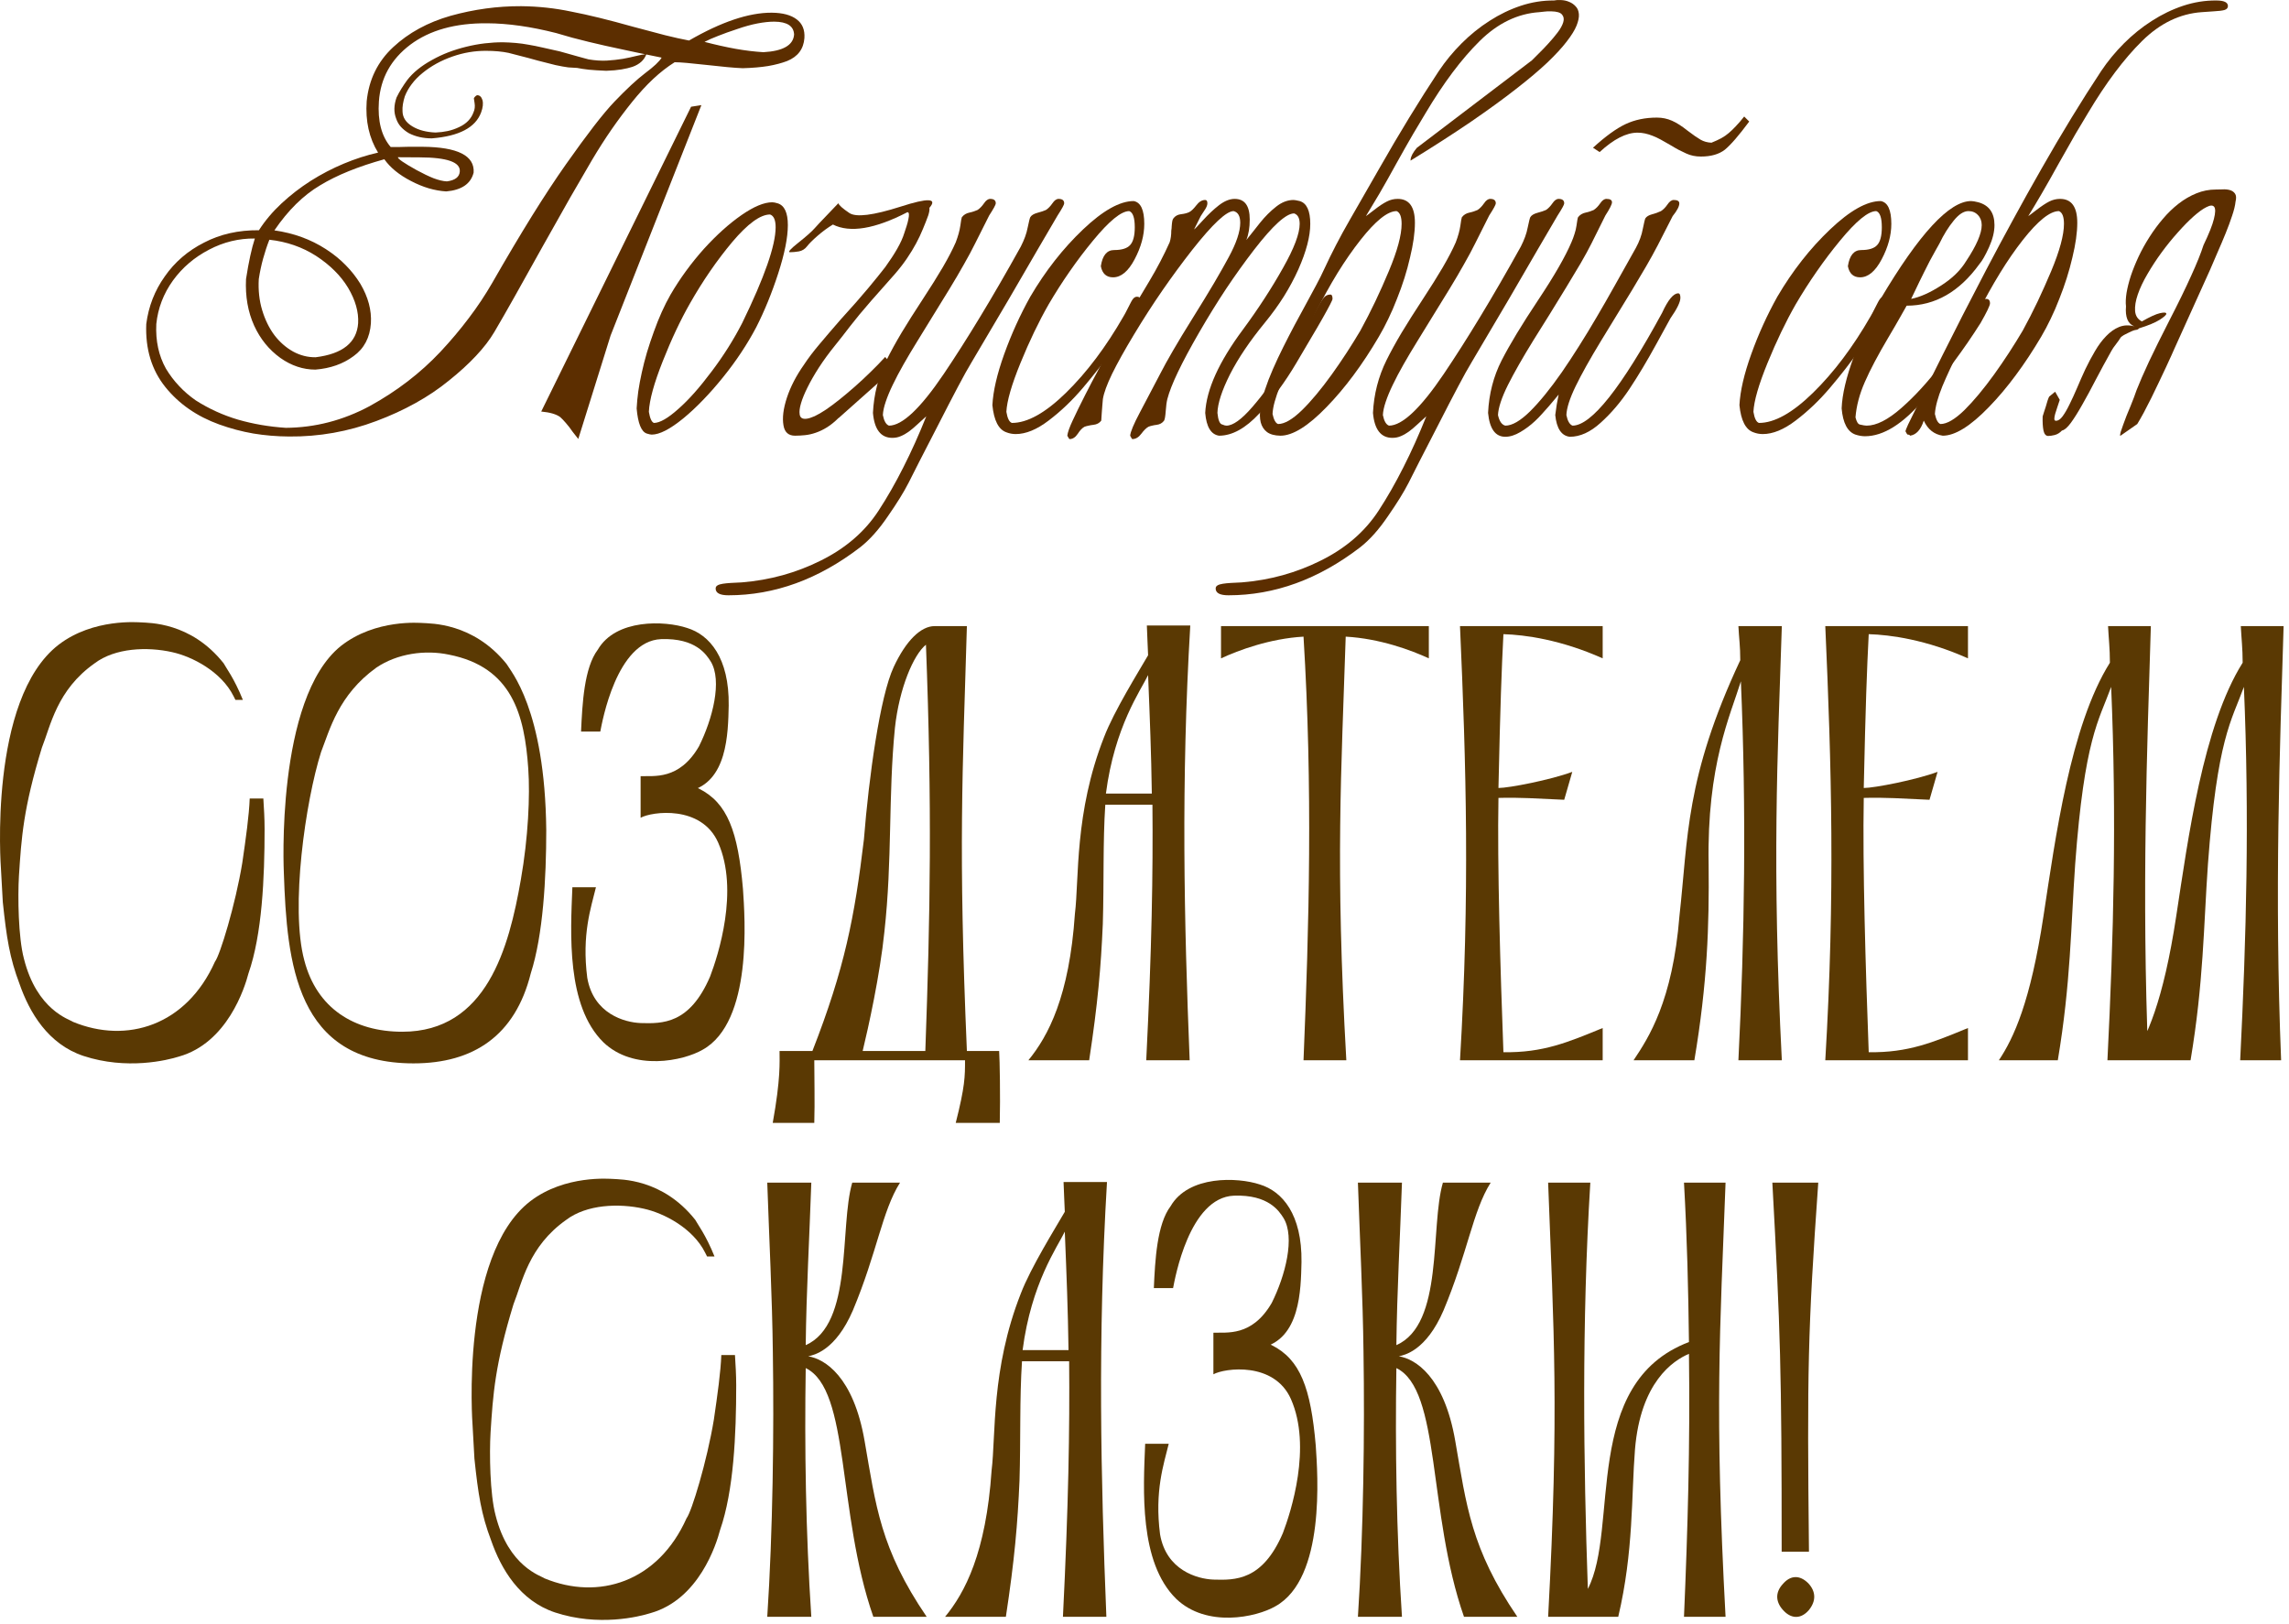<?xml version="1.0" encoding="UTF-8"?> <svg xmlns="http://www.w3.org/2000/svg" width="403" height="286" viewBox="0 0 403 286" fill="none"><path d="M43.962 140.613H46.365C46.474 142.36 46.584 144.108 46.584 145.964C46.584 154.592 46.147 164.531 43.744 171.412C43.089 173.924 40.031 183.644 31.512 186.047C29.436 186.702 22.337 188.45 14.692 185.938C8.467 183.863 5.19 178.293 3.443 173.269C1.695 168.681 1.149 165.077 0.494 158.852L0.166 152.954C0.166 152.954 -2.127 123.138 10.323 113.527C16.44 108.83 24.413 109.595 24.849 109.595C26.16 109.704 33.587 109.486 39.375 116.803C39.703 117.459 41.232 119.424 42.761 123.247H41.45C41.341 123.029 41.232 122.81 41.123 122.592C38.938 118.223 33.805 115.602 30.31 114.837C25.942 113.854 20.262 114.073 16.658 116.803C9.996 121.5 8.904 127.834 7.375 131.657C4.098 142.36 3.77 147.493 3.334 154.265C3.115 157.978 3.224 165.077 4.207 168.791C6.501 177.965 12.289 179.494 12.835 179.931C22.337 183.863 32.822 180.586 37.846 169.337C38.72 168.245 41.45 159.289 42.652 151.971C43.307 147.493 43.853 143.561 43.962 140.613Z" fill="#5A3903"></path><path d="M56.528 132.421C53.798 141.049 51.067 159.835 53.579 169.118C55.764 177.528 62.317 181.678 70.836 181.678C85.689 181.678 89.621 166.825 91.696 154.92C93.007 147.493 93.334 140.067 93.007 135.37C92.352 125.868 90.167 117.459 79.027 115.274C74.877 114.4 69.962 115.056 66.249 117.568C59.586 122.373 58.057 128.489 56.528 132.421ZM72.802 187.248C52.05 187.248 50.521 169.555 49.975 153.719C49.975 153.719 48.446 123.029 60.023 113.745C66.139 108.94 74.003 109.704 74.44 109.704C75.751 109.813 83.286 109.595 89.184 116.912C89.84 118.114 95.956 124.776 96.174 146.183C96.174 154.592 95.628 164.64 93.444 171.412C90.713 182.334 83.396 187.248 72.802 187.248Z" fill="#5A3903"></path><path d="M100.772 156.231H104.923C104.049 159.835 102.411 164.531 103.393 172.176C104.486 178.511 109.947 180.04 112.786 180.149C116.609 180.258 121.414 180.368 125.018 171.958C126.438 168.245 130.152 156.777 126.438 148.367C123.489 141.705 114.752 142.906 112.786 143.998V137.445C117.155 137.008 119.558 137.118 123.053 138.865C128.077 141.377 129.933 146.401 130.807 156.558C131.135 161.473 132.554 179.931 123.708 184.846C120.322 186.811 111.585 188.668 106.233 183.535C99.68 177.091 100.445 164.313 100.772 156.231ZM105.687 128.817H102.301C102.52 123.902 102.847 117.568 105.25 114.4C108.417 108.94 117.046 109.267 120.977 110.578C124.909 111.779 128.404 115.82 128.295 124.23C128.186 129.145 128.077 137.773 121.305 139.302C118.247 140.285 115.517 140.503 112.786 140.503V136.681C115.08 136.572 119.558 137.445 123.053 131.438C125.455 126.633 127.203 119.861 125.128 116.476C124.363 115.274 122.506 112.325 116.39 112.544C108.527 112.871 106.015 127.179 105.687 128.817Z" fill="#5A3903"></path><path d="M151.882 185.064H162.913C163.786 160.927 164.114 142.142 163.022 113.527C160.837 115.274 158.325 121.172 157.561 128.162C156.36 140.285 157.124 151.316 155.704 164.094C154.94 171.63 152.865 181.023 151.882 185.064ZM169.902 186.702H143.363C143.363 189.323 143.472 194.129 143.363 197.733H136.045C137.465 189.87 137.247 187.03 137.247 185.064H143.035C148.714 170.538 150.462 161.473 152.1 147.821C152.974 136.79 154.94 122.592 157.342 117.459C159.527 112.762 162.148 110.25 164.551 110.25H170.23C169.466 136.244 168.701 149.35 170.23 185.064H175.909C176.019 186.702 176.128 193.146 176.019 197.733H168.264C169.902 191.289 169.902 189.542 169.902 186.702Z" fill="#5A3903"></path><path d="M194.707 139.739H202.789C202.68 132.421 202.461 126.96 202.133 118.878C200.823 121.609 196.236 127.943 194.707 139.739ZM202.898 141.705H194.597C194.161 148.258 194.379 155.466 194.161 162.674C193.833 170.32 193.287 176.654 191.758 186.702H181.055C184.549 182.443 188.263 175.453 189.246 160.927C190.01 154.811 189.137 143.125 194.379 129.8C196.127 125.213 200.495 118.223 202.133 115.383C202.024 113.527 202.024 112.216 201.915 110.141H209.56C207.922 137.664 208.468 162.238 209.451 186.702H201.806C202.789 166.934 203.007 153.719 202.898 141.705Z" fill="#5A3903"></path><path d="M214.972 110.25H251.559V115.93C248.501 114.51 242.931 112.435 236.924 112.107C236.16 136.025 235.068 151.971 237.033 186.702H229.497C230.48 162.784 231.136 138.865 229.497 112.107C223.6 112.435 218.03 114.51 214.972 115.93V110.25Z" fill="#5A3903"></path><path d="M257.046 110.25H282.166V115.93C274.848 112.653 268.514 111.779 264.691 111.67C264.363 118.114 264.145 123.902 263.817 138.756C265.674 138.756 272.991 137.336 276.814 135.916L275.394 140.831C270.479 140.613 267.64 140.394 263.817 140.503C263.599 152.408 264.145 170.647 264.691 185.282C271.681 185.392 276.05 183.535 282.166 181.023V186.702H257.046C258.793 157.432 258.138 134.824 257.046 110.25Z" fill="#5A3903"></path><path d="M298.308 186.702H287.605C290.226 182.77 294.486 176.327 295.687 161.255C297.216 147.602 296.67 137.008 306.391 116.257C306.391 113.745 306.172 112.435 306.063 110.25H313.708C312.944 133.404 311.961 152.408 313.708 186.702H306.063C307.155 164.859 307.483 143.015 306.5 119.971C304.643 125.978 300.493 134.715 300.82 152.19C300.93 163.111 300.602 173.05 298.308 186.702Z" fill="#5A3903"></path><path d="M321.36 110.25H346.48V115.93C339.163 112.653 332.828 111.779 329.005 111.67C328.678 118.114 328.459 123.902 328.132 138.756C329.988 138.756 337.306 137.336 341.128 135.916L339.709 140.831C334.794 140.613 331.954 140.394 328.132 140.503C327.913 152.408 328.459 170.647 329.005 185.282C335.995 185.392 340.364 183.535 346.48 181.023V186.702H321.36C323.108 157.432 322.452 134.824 321.36 110.25Z" fill="#5A3903"></path><path d="M378.241 186.702H371.033C372.125 164.859 372.671 143.998 371.688 120.954C369.504 126.96 366.992 130.019 365.353 152.19C364.589 163.111 364.589 173.05 362.295 186.702H351.92C354.541 182.77 357.49 176.436 359.783 161.255C361.858 147.712 364.48 127.834 371.469 116.694C371.469 114.182 371.251 112.435 371.142 110.25H378.678C378.022 131.657 377.04 157.104 378.241 186.702ZM401.613 186.702H394.405C395.497 164.859 396.043 143.998 395.06 120.954C392.876 126.96 390.364 130.019 388.726 152.19C387.961 163.111 387.961 173.05 385.668 186.702H375.292C377.913 182.77 380.862 176.436 383.156 161.255C385.231 147.712 387.852 127.834 394.842 116.694C394.842 114.182 394.623 112.435 394.514 110.25H402.05C401.395 131.657 400.412 157.104 401.613 186.702Z" fill="#5A3903"></path><path d="M126.995 238.613H129.398C129.507 240.36 129.616 242.108 129.616 243.964C129.616 252.592 129.179 262.531 126.777 269.412C126.121 271.924 123.063 281.644 114.544 284.047C112.469 284.702 105.37 286.45 97.725 283.938C91.499 281.863 88.223 276.293 86.475 271.269C84.728 266.681 84.182 263.077 83.527 256.852L83.199 250.954C83.199 250.954 80.905 221.138 93.356 211.527C99.472 206.83 107.445 207.595 107.882 207.595C109.193 207.704 116.619 207.486 122.408 214.803C122.736 215.459 124.265 217.424 125.794 221.247H124.483C124.374 221.029 124.265 220.81 124.155 220.592C121.971 216.223 116.838 213.602 113.343 212.837C108.974 211.854 103.295 212.073 99.691 214.803C93.028 219.5 91.936 225.834 90.407 229.657C87.131 240.36 86.803 245.493 86.366 252.265C86.148 255.978 86.257 263.077 87.24 266.791C89.534 275.965 95.322 277.494 95.868 277.931C105.37 281.863 115.855 278.586 120.879 267.337C121.753 266.245 124.483 257.289 125.684 249.971C126.34 245.493 126.886 241.561 126.995 238.613Z" fill="#5A3903"></path><path d="M136.066 238.067C135.957 228.565 135.411 217.861 135.083 208.25H142.838C142.51 217.861 141.964 227.363 141.855 236.865C150.264 233.152 147.752 216.114 150.046 208.25H158.456C155.288 213.274 154.415 220.592 150.155 230.749C147.097 237.848 143.274 238.613 142.291 238.831C145.131 239.268 150.264 242.326 152.23 253.794C154.196 265.043 154.961 272.688 163.152 284.702H153.759C147.315 266.245 149.718 244.729 141.855 240.906C141.636 254.886 141.855 269.739 142.838 284.702H135.083C136.066 269.739 136.284 252.046 136.066 238.067Z" fill="#5A3903"></path><path d="M180.041 237.739H188.123C188.014 230.421 187.796 224.96 187.468 216.878C186.157 219.609 181.57 225.943 180.041 237.739ZM188.233 239.705H179.932C179.495 246.258 179.714 253.466 179.495 260.674C179.168 268.32 178.621 274.654 177.092 284.702H166.389C169.884 280.443 173.598 273.453 174.58 258.927C175.345 252.811 174.471 241.125 179.714 227.8C181.461 223.213 185.83 216.223 187.468 213.383C187.359 211.527 187.359 210.216 187.25 208.141H194.895C193.257 235.664 193.803 260.238 194.786 284.702H187.14C188.123 264.934 188.342 251.719 188.233 239.705Z" fill="#5A3903"></path><path d="M201.617 254.231H205.767C204.893 257.835 203.255 262.531 204.238 270.176C205.33 276.511 210.791 278.04 213.631 278.149C217.453 278.258 222.259 278.368 225.863 269.958C227.283 266.245 230.996 254.777 227.283 246.367C224.334 239.705 215.597 240.906 213.631 241.998V235.445C217.999 235.008 220.402 235.118 223.897 236.865C228.921 239.377 230.778 244.401 231.652 254.558C231.979 259.473 233.399 277.931 224.552 282.846C221.167 284.811 212.429 286.668 207.078 281.535C200.525 275.091 201.289 262.313 201.617 254.231ZM206.532 226.817H203.146C203.364 221.902 203.692 215.568 206.095 212.4C209.262 206.94 217.89 207.267 221.822 208.578C225.754 209.779 229.249 213.82 229.14 222.23C229.03 227.145 228.921 235.773 222.15 237.302C219.092 238.285 216.361 238.503 213.631 238.503V234.681C215.924 234.572 220.402 235.445 223.897 229.438C226.3 224.633 228.047 217.861 225.972 214.476C225.208 213.274 223.351 210.325 217.235 210.544C209.371 210.871 206.859 225.179 206.532 226.817Z" fill="#5A3903"></path><path d="M240.057 238.067C239.948 228.565 239.402 217.861 239.074 208.25H246.828C246.501 217.861 245.955 227.363 245.845 236.865C254.255 233.152 251.743 216.114 254.037 208.25H262.447C259.279 213.274 258.405 220.592 254.146 230.749C251.088 237.848 247.265 238.613 246.282 238.831C249.122 239.268 254.255 242.326 256.221 253.794C258.187 265.043 258.952 272.688 267.143 284.702H257.75C251.306 266.245 253.709 244.729 245.845 240.906C245.627 254.886 245.845 269.739 246.828 284.702H239.074C240.057 269.739 240.275 252.046 240.057 238.067Z" fill="#5A3903"></path><path d="M297.357 236.319C297.248 227.145 297.029 217.971 296.483 208.25H303.801C302.818 234.353 301.835 248.224 303.801 284.702H296.483C297.138 269.303 297.575 254.558 297.357 238.394C294.517 239.596 288.838 243.418 287.855 255.214C287.2 263.405 287.636 273.125 284.906 284.702H272.564C274.53 248.224 273.547 234.353 272.564 208.25H279.991C278.462 233.043 278.79 257.726 279.554 279.787C285.124 269.084 278.353 243.527 297.357 236.319Z" fill="#5A3903"></path><path d="M314.116 283.719C315.535 285.139 317.174 285.03 318.484 283.501C319.795 281.863 319.686 280.224 318.375 278.805C316.846 277.275 315.208 277.385 313.897 278.914C312.477 280.443 312.586 282.19 314.116 283.719ZM312.04 208.25H320.122C318.266 234.572 318.157 241.234 318.484 273.234H313.679C313.679 241.234 313.46 234.353 312.04 208.25Z" fill="#5A3903"></path><path d="M87.045 58.44C86.216 59.842 85.133 61.252 83.795 62.67C82.472 64.088 80.895 65.529 79.063 66.995C77.247 68.476 75.272 69.807 73.137 70.986C71.018 72.164 68.724 73.216 66.255 74.14C61.3 76.004 56.179 76.912 50.89 76.864C48.723 76.848 46.628 76.673 44.605 76.338C42.582 75.988 40.574 75.454 38.583 74.737C34.664 73.319 31.51 71.129 29.12 68.166C26.699 65.155 25.576 61.451 25.751 57.054C26.149 53.963 27.232 51.176 29.001 48.69C30.753 46.157 33.063 44.166 35.931 42.716C38.766 41.235 41.984 40.51 45.585 40.542C46.668 38.853 47.998 37.276 49.575 35.81C51.152 34.345 52.865 33.022 54.713 31.843C56.577 30.665 58.52 29.653 60.544 28.809C62.567 27.964 64.574 27.319 66.566 26.873C64.988 24.324 64.319 21.313 64.558 17.84C64.941 14.017 66.494 10.839 69.218 8.306C71.942 5.773 75.311 3.933 79.326 2.786C83.436 1.639 87.578 1.073 91.752 1.089C93.297 1.105 94.795 1.193 96.245 1.352C97.71 1.511 99.16 1.742 100.594 2.045C103.573 2.618 107.181 3.503 111.419 4.697C113.617 5.287 115.513 5.789 117.106 6.203C118.715 6.601 120.117 6.912 121.312 7.135C126.983 3.853 131.834 2.22 135.865 2.236C137.792 2.252 139.258 2.642 140.262 3.407C141.265 4.156 141.719 5.255 141.624 6.705C141.48 8.632 140.469 9.978 138.589 10.743C137.633 11.11 136.518 11.404 135.243 11.627C133.969 11.834 132.471 11.962 130.751 12.01C129.986 11.978 129.086 11.914 128.051 11.818C127.015 11.723 125.796 11.595 124.394 11.436C122.993 11.277 121.83 11.157 120.906 11.078C119.998 10.998 119.289 10.958 118.779 10.958C117.488 11.771 116.23 12.75 115.003 13.897C113.777 15.044 112.542 16.391 111.299 17.936C110.057 19.481 108.854 21.09 107.691 22.763C106.544 24.42 105.397 26.212 104.25 28.14C103.119 30.067 101.828 32.289 100.379 34.807C98.945 37.324 97.32 40.207 95.504 43.457C93.688 46.723 92.087 49.59 90.701 52.06C89.315 54.529 88.096 56.656 87.045 58.44ZM139.808 6.083C139.744 4.586 138.581 3.829 136.319 3.813C135.442 3.813 134.463 3.917 133.379 4.124C132.296 4.331 131.109 4.657 129.819 5.104C128.513 5.534 127.381 5.94 126.426 6.322C125.47 6.689 124.673 7.039 124.036 7.374C125.996 7.883 127.812 8.29 129.484 8.592C131.173 8.895 132.814 9.094 134.407 9.19C137.864 8.999 139.664 7.963 139.808 6.083ZM97.917 5.82C93.473 4.689 89.426 4.116 85.778 4.1C80.17 4.052 75.654 5.311 72.229 7.876C68.836 10.44 66.996 13.77 66.709 17.864C66.47 21.305 67.163 23.982 68.788 25.893H69.481C69.656 25.893 69.871 25.893 70.126 25.893C70.381 25.893 70.668 25.885 70.986 25.869C71.305 25.854 71.616 25.846 71.918 25.846C72.221 25.846 72.508 25.846 72.778 25.846H74.38C80.577 25.893 83.58 27.407 83.388 30.386C82.895 32.361 81.286 33.468 78.561 33.707C77.542 33.644 76.514 33.461 75.479 33.158C74.459 32.855 73.416 32.425 72.348 31.867C70.277 30.8 68.716 29.526 67.665 28.044C63.061 29.318 59.293 30.848 56.362 32.632C53.399 34.384 50.714 37.029 48.309 40.566C51.686 41.044 54.705 42.143 57.365 43.863C58.72 44.739 59.891 45.687 60.878 46.707C61.866 47.711 62.718 48.794 63.435 49.957C64.821 52.299 65.442 54.625 65.299 56.935C65.124 59.452 64.104 61.379 62.24 62.717C60.392 64.088 58.154 64.876 55.525 65.083C53.359 65.083 51.304 64.398 49.36 63.028C47.353 61.578 45.816 59.683 44.748 57.341C43.649 54.919 43.171 52.187 43.314 49.144C43.553 47.599 43.8 46.245 44.055 45.082C44.31 43.903 44.581 42.876 44.868 41.999C42.048 41.968 39.364 42.621 36.815 43.959C34.234 45.297 32.115 47.105 30.458 49.383C28.785 51.709 27.806 54.266 27.519 57.054C27.376 60.017 27.941 62.638 29.216 64.916C29.885 66.031 30.657 67.051 31.534 67.975C32.394 68.899 33.374 69.743 34.473 70.508C36.799 71.989 39.284 73.12 41.928 73.901C44.589 74.666 47.385 75.144 50.316 75.335C55.462 75.303 60.384 74.028 65.084 71.511C69.863 68.883 74.013 65.697 77.534 61.953C79.366 59.993 81.031 58.018 82.528 56.026C84.042 54.035 85.42 51.964 86.662 49.813C89.179 45.417 91.505 41.498 93.64 38.056C95.791 34.599 97.798 31.549 99.662 28.904C101.526 26.26 103.159 24.029 104.561 22.213C105.978 20.381 107.189 18.939 108.193 17.888C110.296 15.69 112.088 14.025 113.569 12.894C115.147 11.715 116.118 10.799 116.485 10.146C114.94 9.827 113.577 9.548 112.399 9.309C111.22 9.054 110.176 8.831 109.268 8.64C108.36 8.449 107.444 8.25 106.52 8.043C105.612 7.82 104.656 7.597 103.653 7.374C102.649 7.135 101.677 6.888 100.737 6.633C99.813 6.362 98.873 6.091 97.917 5.82ZM47.425 42.215C47.01 43.266 46.644 44.373 46.325 45.536C46.007 46.683 45.752 47.886 45.561 49.144C45.449 51.104 45.648 52.928 46.158 54.617C46.668 56.305 47.385 57.771 48.309 59.014C49.249 60.24 50.348 61.204 51.606 61.905C52.865 62.59 54.187 62.925 55.573 62.909C60.321 62.319 62.814 60.32 63.053 56.911C63.164 54.935 62.575 52.856 61.284 50.674C60.615 49.575 59.819 48.571 58.895 47.663C57.971 46.739 56.888 45.871 55.645 45.058C53.208 43.497 50.467 42.549 47.425 42.215ZM80.951 30.195C81.079 28.554 78.721 27.725 73.878 27.709L70.054 27.686C70.022 27.956 71.122 28.713 73.352 29.956C74.467 30.561 75.463 31.039 76.339 31.389C77.231 31.724 78.012 31.907 78.681 31.939C80.131 31.748 80.887 31.166 80.951 30.195ZM107.5 59.085L123.486 18.509L121.67 18.796L95.289 72.467C96.834 72.611 97.949 72.937 98.634 73.447C98.937 73.718 99.272 74.068 99.638 74.498C100.02 74.928 100.419 75.446 100.833 76.052L101.812 77.294L107.5 59.085ZM101.621 11.962L100.044 11.866C99.439 11.787 98.69 11.651 97.798 11.46C96.922 11.253 95.886 10.99 94.691 10.671C93.449 10.321 92.405 10.042 91.561 9.835C90.733 9.612 90.055 9.437 89.53 9.309C88.383 9.07 87.076 8.951 85.611 8.951C83.603 8.935 81.62 9.269 79.661 9.954C77.653 10.655 75.901 11.619 74.403 12.846C73.639 13.467 73.002 14.12 72.492 14.805C71.982 15.475 71.576 16.191 71.273 16.956C70.954 17.96 70.819 18.836 70.867 19.585C70.883 20.684 71.464 21.576 72.611 22.261C73.169 22.596 73.79 22.851 74.475 23.026C75.16 23.201 75.893 23.305 76.674 23.336C77.438 23.305 78.155 23.217 78.824 23.073C79.493 22.93 80.162 22.699 80.832 22.381C82.106 21.791 82.95 20.923 83.365 19.776C83.588 19.282 83.651 18.74 83.556 18.151C83.508 17.88 83.476 17.673 83.46 17.53C83.444 17.37 83.436 17.283 83.436 17.267C83.643 16.98 83.835 16.813 84.01 16.765C84.456 16.765 84.766 17.052 84.942 17.625C85.101 18.215 85.021 18.939 84.703 19.8C83.715 22.46 80.824 23.982 76.028 24.364C74.515 24.364 73.169 24.061 71.99 23.456C71.448 23.137 70.986 22.771 70.604 22.357C70.222 21.942 69.935 21.449 69.744 20.875C69.314 19.776 69.338 18.541 69.815 17.171C70.086 16.614 70.381 16.08 70.7 15.57C71.018 15.06 71.353 14.566 71.703 14.089C72.723 12.766 74.18 11.587 76.076 10.552C76.984 10.042 77.932 9.596 78.92 9.214C79.924 8.831 80.975 8.505 82.074 8.234C83.173 7.963 84.257 7.764 85.324 7.637C86.391 7.509 87.459 7.445 88.526 7.445C89.291 7.461 90.048 7.501 90.796 7.565C91.545 7.629 92.302 7.732 93.067 7.876C93.831 8.003 94.659 8.17 95.552 8.377C96.444 8.569 97.439 8.792 98.539 9.046C99.08 9.19 99.622 9.341 100.164 9.5C100.721 9.644 101.231 9.787 101.693 9.931C102.171 10.058 102.577 10.17 102.912 10.265C103.262 10.361 103.501 10.425 103.629 10.456C104.76 10.648 105.827 10.719 106.831 10.671C107.85 10.608 108.79 10.504 109.65 10.361C110.527 10.201 111.307 10.034 111.992 9.859C112.693 9.684 113.299 9.572 113.808 9.524C113.426 10.576 112.606 11.325 111.347 11.771C110.821 11.946 110.176 12.097 109.412 12.225C108.647 12.352 107.755 12.432 106.735 12.464C105.54 12.416 104.521 12.352 103.676 12.272C102.832 12.177 102.147 12.073 101.621 11.962Z" fill="#5C2E00"></path><path d="M113.856 76.338C112.9 76.004 112.311 74.53 112.088 71.918C112.136 70.978 112.231 69.974 112.375 68.907C112.534 67.839 112.741 66.732 112.996 65.585C113.251 64.422 113.554 63.243 113.904 62.048C114.27 60.838 114.677 59.619 115.123 58.392C115.999 55.939 116.979 53.764 118.062 51.868C119.719 49.033 121.67 46.356 123.917 43.839C125.048 42.597 126.163 41.482 127.262 40.494C128.361 39.506 129.46 38.63 130.56 37.865C132.726 36.368 134.526 35.619 135.96 35.619C136.199 35.619 136.526 35.683 136.94 35.81C138.119 36.193 138.708 37.467 138.708 39.634C138.708 41.816 138.143 44.652 137.012 48.141C135.897 51.582 134.606 54.744 133.14 57.627C132.36 59.109 131.484 60.583 130.512 62.048C129.556 63.498 128.481 64.964 127.286 66.445C126.091 67.927 124.912 69.265 123.749 70.46C122.602 71.655 121.447 72.73 120.284 73.686C117.958 75.582 116.11 76.529 114.74 76.529C114.565 76.529 114.27 76.466 113.856 76.338ZM115.123 74.474C116.158 74.474 117.592 73.654 119.424 72.013C120.364 71.185 121.32 70.221 122.292 69.122C123.263 68.022 124.267 66.78 125.303 65.394C127.374 62.654 129.166 59.81 130.679 56.863C134.598 48.818 136.558 43.202 136.558 40.016C136.558 38.742 136.231 37.993 135.578 37.77C133.873 37.77 131.659 39.379 128.935 42.597C126.226 45.831 123.741 49.439 121.479 53.422C119.79 56.385 118.189 59.786 116.676 63.626C115.147 67.481 114.334 70.444 114.239 72.515C114.43 73.662 114.724 74.315 115.123 74.474Z" fill="#5C2E00"></path><path d="M147.693 73.542C146.992 74.243 146.299 74.809 145.614 75.239C144.945 75.653 144.284 75.972 143.631 76.195C142.994 76.418 142.364 76.561 141.743 76.625C141.138 76.689 140.548 76.721 139.975 76.721C138.828 76.721 138.151 76.123 137.944 74.928C137.705 73.606 137.904 71.973 138.541 70.03C139.178 68.102 140.174 66.174 141.528 64.247C142.293 63.084 143.209 61.873 144.276 60.615C145.344 59.34 146.578 57.898 147.98 56.289C149.971 54.107 151.596 52.259 152.855 50.745C154.113 49.232 155.117 47.989 155.866 47.018C156.694 45.871 157.395 44.795 157.969 43.792C158.542 42.788 158.956 41.872 159.211 41.044C159.355 40.645 159.49 40.231 159.618 39.801C159.761 39.355 159.864 38.957 159.928 38.606C160.008 38.24 160.04 37.945 160.024 37.722C160.008 37.483 159.92 37.364 159.761 37.364C154.026 40.327 149.653 41.051 146.642 39.538C145.718 40.096 144.818 40.757 143.942 41.522C143.065 42.286 142.444 42.907 142.078 43.385C141.711 43.863 141.233 44.158 140.644 44.27C140.054 44.365 139.537 44.413 139.091 44.413C138.661 44.413 139.138 43.863 140.524 42.764C141.91 41.665 142.866 40.821 143.392 40.231C143.934 39.626 144.515 39.004 145.136 38.367C145.758 37.73 146.578 36.87 147.598 35.786C147.709 36.137 148.354 36.71 149.533 37.507C150.712 38.303 153.723 37.929 158.566 36.384C163.409 34.822 165.098 34.894 163.632 36.599C163.68 36.886 163.616 37.316 163.441 37.889C163.154 38.686 162.836 39.498 162.485 40.327C162.151 41.155 161.752 41.999 161.29 42.86C160.828 43.72 160.295 44.596 159.689 45.488C159.084 46.38 158.383 47.288 157.586 48.212L153.357 52.992C152.592 53.868 151.907 54.672 151.302 55.405C150.712 56.122 150.171 56.799 149.677 57.436C149.183 58.074 148.721 58.671 148.291 59.229C147.861 59.786 147.43 60.328 147 60.853C145.917 62.192 144.969 63.49 144.157 64.749C143.36 65.991 142.699 67.146 142.173 68.214C141.648 69.265 141.265 70.197 141.026 71.01C140.787 71.822 140.708 72.467 140.787 72.945C140.819 73.232 140.931 73.447 141.122 73.59C141.329 73.734 141.624 73.781 142.006 73.734C142.388 73.686 142.866 73.534 143.44 73.28C144.013 73.009 144.682 72.618 145.447 72.109C146.148 71.631 146.929 71.049 147.789 70.364C148.665 69.663 149.565 68.907 150.489 68.094C151.413 67.282 152.329 66.429 153.237 65.537C154.161 64.645 155.029 63.753 155.842 62.861L157.658 64.916L155.675 66.469L147.622 73.638L147.693 73.542Z" fill="#5C2E00"></path><path d="M163.083 73.303C162.493 73.829 161.951 74.323 161.458 74.785C160.964 75.247 160.478 75.653 160 76.004C159.538 76.338 159.076 76.601 158.614 76.792C158.152 76.999 157.65 77.103 157.108 77.103C155.085 77.103 153.946 75.637 153.691 72.706C153.851 69.408 154.647 66.31 156.081 63.41C156.798 61.961 157.682 60.352 158.733 58.583C159.801 56.815 161.035 54.864 162.437 52.729C163.839 50.594 165.026 48.698 165.998 47.041C166.97 45.369 167.726 43.911 168.268 42.669C168.682 41.585 168.953 40.605 169.08 39.729C169.144 39.315 169.192 38.989 169.224 38.749C169.272 38.495 169.311 38.327 169.343 38.248C169.678 37.818 170.124 37.547 170.682 37.435C170.984 37.371 171.247 37.3 171.47 37.22C171.709 37.141 171.916 37.061 172.091 36.981C172.506 36.71 172.888 36.32 173.238 35.81C173.589 35.285 173.955 35.022 174.338 35.022C174.991 35.022 175.317 35.285 175.317 35.81C175.317 36.033 174.927 36.75 174.146 37.961L171.685 42.86C171.144 43.959 170.49 45.178 169.726 46.516C168.977 47.854 168.117 49.32 167.145 50.913C166.173 52.506 165.217 54.059 164.277 55.572C163.353 57.07 162.437 58.559 161.529 60.041C160.621 61.507 159.801 62.885 159.068 64.175C158.335 65.466 157.706 66.66 157.18 67.76C156.654 68.843 156.24 69.838 155.938 70.747C155.635 71.639 155.468 72.419 155.436 73.088C155.643 74.14 156.001 74.761 156.511 74.952C158.837 74.952 162.047 71.925 166.141 65.872C168.196 62.829 170.347 59.452 172.593 55.74C174.855 52.012 177.229 47.91 179.714 43.433C180.336 42.222 180.742 41.099 180.933 40.064C181.156 38.996 181.307 38.391 181.387 38.248C181.594 37.897 182.032 37.634 182.701 37.459C183.307 37.3 183.785 37.141 184.135 36.981C184.549 36.71 184.932 36.32 185.282 35.81C185.633 35.285 185.999 35.022 186.381 35.022C187.035 35.022 187.361 35.285 187.361 35.81C187.361 36.033 186.971 36.75 186.19 37.961L182.749 43.839C181.299 46.356 179.611 49.264 177.683 52.562C175.755 55.843 173.565 59.555 171.112 63.697C170.443 64.796 169.622 66.27 168.65 68.118C167.679 69.95 166.524 72.18 165.185 74.809C163.847 77.422 162.74 79.572 161.864 81.261C161.004 82.966 160.366 84.224 159.952 85.037C159.124 86.662 157.905 88.629 156.296 90.939C154.719 93.265 153.094 95.081 151.421 96.387C144.093 102.011 136.366 104.823 128.242 104.823C126.744 104.823 125.996 104.424 125.996 103.628C125.996 103.389 126.107 103.206 126.33 103.078C126.537 102.951 126.848 102.855 127.262 102.791C127.66 102.728 128.138 102.68 128.696 102.648C129.253 102.632 129.883 102.6 130.584 102.553C135.554 102.154 140.214 100.864 144.563 98.681C148.912 96.515 152.281 93.599 154.671 89.935C156.2 87.594 157.658 85.044 159.044 82.288C160.446 79.532 161.792 76.537 163.083 73.303Z" fill="#5C2E00"></path><path d="M197.828 55.668C197.907 55.541 198.011 55.357 198.138 55.118C198.266 54.88 198.417 54.585 198.592 54.234C198.768 53.884 198.919 53.589 199.046 53.35C199.174 53.095 199.293 52.888 199.405 52.729C199.628 52.41 199.883 52.251 200.17 52.251C200.632 52.251 200.863 52.514 200.863 53.039C200.863 53.39 200.305 54.529 199.19 56.457C198.776 57.173 198.282 57.97 197.708 58.846C197.135 59.706 196.482 60.662 195.749 61.714C195.032 62.765 194.251 63.833 193.407 64.916C192.578 65.983 191.678 67.091 190.707 68.237C189.735 69.385 188.747 70.436 187.743 71.392C186.74 72.348 185.704 73.232 184.637 74.044C182.55 75.637 180.614 76.434 178.83 76.434C178.257 76.434 177.707 76.33 177.181 76.123C175.811 75.645 174.991 74.052 174.72 71.344C174.847 68.859 175.54 65.864 176.799 62.359C178.058 58.854 179.587 55.485 181.387 52.251C184.063 47.695 187.162 43.744 190.683 40.398C194.187 37.069 197.159 35.404 199.596 35.404C200.839 35.627 201.46 36.965 201.46 39.419C201.46 41.442 200.894 43.521 199.763 45.656C198.648 47.774 197.382 48.834 195.964 48.834C194.785 48.834 194.068 48.181 193.813 46.874C194.1 44.978 194.88 44.031 196.155 44.031C197.509 44.031 198.449 43.736 198.975 43.146C199.516 42.557 199.787 41.514 199.787 40.016C199.787 38.343 199.461 37.395 198.807 37.172C197.406 37.172 195.279 38.909 192.427 42.382C190.993 44.118 189.631 45.918 188.341 47.782C187.05 49.63 185.808 51.574 184.613 53.613C182.877 56.656 181.228 60.089 179.667 63.912C178.105 67.736 177.277 70.603 177.181 72.515C177.372 73.678 177.699 74.331 178.161 74.474C180.885 74.474 184.055 72.706 187.672 69.169C191.336 65.585 194.721 61.084 197.828 55.668Z" fill="#5C2E00"></path><path d="M194.172 70.269C194.14 70.619 194.108 70.993 194.076 71.392C194.044 71.774 194.012 72.188 193.98 72.634C193.933 73.542 193.901 74.02 193.885 74.068C193.566 74.498 193.104 74.745 192.499 74.809C192.196 74.841 191.917 74.889 191.662 74.952C191.408 75 191.169 75.064 190.946 75.144C190.547 75.351 190.149 75.765 189.751 76.386C189.337 77.007 188.859 77.318 188.317 77.318C188.253 77.318 188.118 77.119 187.911 76.721C187.974 76.147 188.285 75.263 188.843 74.068C189.4 72.857 190.141 71.344 191.065 69.528C191.527 68.62 191.925 67.847 192.26 67.21C192.61 66.573 192.889 66.055 193.096 65.657C193.765 64.334 194.474 62.988 195.223 61.618C195.988 60.232 196.808 58.798 197.684 57.317C198.576 55.835 199.405 54.449 200.17 53.159C200.95 51.853 201.683 50.626 202.368 49.479C203.053 48.332 203.69 47.193 204.28 46.062C204.869 44.931 205.419 43.8 205.929 42.669C206.12 42.079 206.215 41.394 206.215 40.613C206.263 40.327 206.287 40.08 206.287 39.873C206.303 39.666 206.319 39.482 206.335 39.323C206.351 39.148 206.375 38.996 206.406 38.869C206.438 38.726 206.502 38.582 206.598 38.439C206.916 38.025 207.354 37.786 207.912 37.722C208.485 37.658 208.963 37.539 209.346 37.364C209.712 37.188 210.134 36.79 210.612 36.169C211.09 35.532 211.616 35.213 212.189 35.213C212.444 35.213 212.572 35.412 212.572 35.81C212.572 36.161 212.373 36.615 211.974 37.172C211.592 37.746 211.401 38.041 211.401 38.056L210.612 39.634C210.485 39.889 210.389 40.08 210.325 40.207C210.262 40.335 210.23 40.398 210.23 40.398C210.341 40.35 210.859 39.817 211.783 38.797C212.739 37.746 213.679 36.862 214.603 36.145C215.575 35.396 216.499 35.022 217.375 35.022C219.143 35.022 220.027 36.232 220.027 38.654C220.027 40.072 219.828 41.275 219.43 42.262C219.796 41.8 220.179 41.322 220.577 40.828C220.975 40.319 221.397 39.785 221.843 39.227C222.289 38.67 222.744 38.16 223.206 37.698C223.683 37.22 224.177 36.782 224.687 36.384C225.675 35.603 226.694 35.213 227.746 35.213C227.921 35.213 228.279 35.277 228.821 35.404C230.064 35.77 230.685 37.109 230.685 39.419C230.685 41.617 229.984 44.293 228.582 47.448C227.865 49.041 227.021 50.618 226.049 52.179C225.077 53.724 223.946 55.286 222.656 56.863C220.043 60.049 218.012 63.06 216.562 65.896C215.129 68.747 214.388 71.017 214.34 72.706C214.467 74.012 214.762 74.697 215.224 74.761C215.511 74.889 215.742 74.952 215.917 74.952C217.064 74.952 218.578 73.869 220.457 71.702C221.413 70.603 222.377 69.392 223.349 68.07C224.321 66.748 225.316 65.298 226.336 63.721C227.355 62.128 228.287 60.623 229.132 59.205C229.976 57.771 230.757 56.401 231.474 55.094C231.84 54.425 232.143 53.876 232.382 53.446C232.637 53.016 232.844 52.697 233.003 52.49C233.322 52.076 233.728 51.868 234.222 51.868C234.477 51.868 234.604 52.123 234.604 52.633C234.604 52.84 234.015 53.987 232.836 56.074C232.278 57.062 231.609 58.209 230.828 59.515C230.064 60.822 229.196 62.295 228.224 63.936C227.252 65.577 226.224 67.138 225.141 68.62C224.074 70.085 222.935 71.479 221.724 72.802C219.302 75.414 216.937 76.721 214.627 76.721C213.209 76.514 212.396 75.175 212.189 72.706C212.396 68.596 214.611 63.705 218.832 58.034C220.218 56.154 221.493 54.314 222.656 52.514C223.835 50.698 224.91 48.921 225.882 47.185C227.841 43.728 228.821 41.139 228.821 39.419C228.821 38.415 228.495 37.802 227.841 37.579C226.439 37.579 224.09 39.713 220.792 43.983C219.135 46.133 217.502 48.412 215.893 50.817C214.3 53.223 212.715 55.788 211.138 58.512C208.015 63.912 206.144 67.831 205.522 70.269C205.395 70.778 205.299 71.487 205.236 72.395C205.172 73.288 205.076 73.845 204.949 74.068C204.63 74.498 204.192 74.745 203.634 74.809C203.348 74.841 203.085 74.889 202.846 74.952C202.607 75 202.392 75.064 202.201 75.144C201.818 75.351 201.396 75.765 200.934 76.386C200.472 77.007 199.946 77.318 199.357 77.318C199.309 77.318 199.182 77.119 198.975 76.721C199.038 76.02 199.604 74.666 200.671 72.658C201.197 71.655 201.763 70.579 202.368 69.432C202.973 68.269 203.634 67.011 204.351 65.657C204.845 64.685 205.562 63.386 206.502 61.762C207.442 60.137 208.629 58.177 210.063 55.883C211.496 53.589 212.731 51.566 213.766 49.813C214.802 48.045 215.654 46.54 216.323 45.297C217.678 42.796 218.355 40.773 218.355 39.227C218.355 38.048 217.964 37.364 217.184 37.172C215.925 37.172 213.504 39.443 209.919 43.983C208.135 46.261 206.383 48.642 204.662 51.128C202.957 53.597 201.285 56.194 199.644 58.918C198.003 61.642 196.72 63.944 195.796 65.824C194.888 67.704 194.347 69.185 194.172 70.269Z" fill="#5C2E00"></path><path d="M240.483 38.056C240.53 38.041 241.008 37.682 241.916 36.981C242.792 36.296 243.549 35.794 244.186 35.476C244.776 35.173 245.405 35.022 246.074 35.022C248.097 35.022 249.109 36.424 249.109 39.227C249.109 40.948 248.822 42.987 248.249 45.345C247.707 47.734 246.942 50.156 245.955 52.609C245.477 53.852 244.967 55.031 244.425 56.146C243.9 57.245 243.342 58.297 242.753 59.3C241.303 61.77 239.813 64.032 238.284 66.087C236.771 68.126 235.193 69.99 233.553 71.678C230.303 75.04 227.594 76.721 225.428 76.721C224.408 76.705 223.62 76.49 223.062 76.076C222.52 75.661 222.154 75.096 221.963 74.379C221.788 73.662 221.772 72.818 221.915 71.846C222.074 70.858 222.337 69.791 222.704 68.644C223.086 67.481 223.556 66.262 224.114 64.988C224.671 63.713 225.277 62.423 225.93 61.116C226.583 59.81 227.252 58.512 227.937 57.221C228.638 55.931 229.307 54.696 229.944 53.517C230.597 52.323 231.195 51.215 231.736 50.196C232.294 49.16 232.748 48.252 233.099 47.472C234.437 44.572 235.95 41.657 237.639 38.726C239.328 35.778 241.064 32.752 242.848 29.645C246.385 23.432 249.874 17.721 253.315 12.511C254.478 10.775 255.816 9.15 257.329 7.637C258.859 6.107 260.5 4.785 262.252 3.67C264.004 2.539 265.836 1.655 267.748 1.017C269.676 0.38 271.619 0.069 273.579 0.085C273.945 0.006 274.367 -0.018 274.845 0.014C275.339 0.03 275.809 0.133 276.255 0.324C276.701 0.5 277.084 0.762 277.402 1.113C277.737 1.447 277.928 1.901 277.976 2.475C278.024 3.033 277.888 3.71 277.57 4.506C277.251 5.303 276.669 6.243 275.825 7.326C274.997 8.409 273.858 9.644 272.408 11.03C270.958 12.4 269.126 13.945 266.912 15.666C264.713 17.386 262.085 19.298 259.026 21.401C255.967 23.488 252.407 25.782 248.344 28.283V28.14C248.376 27.582 248.743 26.881 249.444 26.037L269.708 10.624C269.978 10.337 270.385 9.931 270.926 9.405C271.484 8.863 272.049 8.274 272.623 7.637C273.212 6.999 273.754 6.354 274.248 5.701C274.742 5.048 275.068 4.45 275.228 3.909C275.387 3.367 275.315 2.921 275.013 2.571C274.726 2.204 274.089 2.013 273.101 1.997C272.655 1.981 272.257 1.997 271.906 2.045C271.572 2.077 271.277 2.109 271.022 2.14C267.199 2.395 263.702 4.084 260.531 7.206C257.329 10.361 254.143 14.606 250.973 19.943C250.368 20.947 249.635 22.174 248.775 23.623C247.93 25.073 246.95 26.801 245.835 28.809C244.736 30.816 243.74 32.584 242.848 34.114C241.956 35.627 241.168 36.941 240.483 38.056ZM245.883 37.172C244.306 37.172 242.179 38.877 239.503 42.286C238.149 44.007 236.81 45.934 235.488 48.069C234.182 50.204 232.852 52.609 231.498 55.286C230.287 57.707 229.164 59.946 228.128 62.001C227.109 64.04 226.185 66.047 225.356 68.022C224.958 69.01 224.647 69.91 224.424 70.723C224.201 71.519 224.074 72.244 224.042 72.897C224.265 73.933 224.592 74.522 225.022 74.666C226.153 74.666 227.555 73.853 229.227 72.228C230.852 70.635 232.605 68.532 234.485 65.919C235.409 64.629 236.285 63.347 237.113 62.072C237.942 60.798 238.738 59.515 239.503 58.225C240.427 56.536 241.303 54.824 242.131 53.087C242.96 51.351 243.756 49.566 244.521 47.734C246.018 44.166 246.767 41.394 246.767 39.419C246.767 38.16 246.473 37.411 245.883 37.172Z" fill="#5C2E00"></path><path d="M251.116 73.303C250.527 73.829 249.985 74.323 249.491 74.785C248.998 75.247 248.512 75.653 248.034 76.004C247.572 76.338 247.11 76.601 246.648 76.792C246.186 76.999 245.684 77.103 245.142 77.103C243.119 77.103 241.98 75.637 241.725 72.706C241.884 69.408 242.681 66.31 244.115 63.41C244.832 61.961 245.716 60.352 246.767 58.583C247.835 56.815 249.069 54.864 250.471 52.729C251.873 50.594 253.06 48.698 254.032 47.041C255.003 45.369 255.76 43.911 256.302 42.669C256.716 41.585 256.987 40.605 257.114 39.729C257.178 39.315 257.226 38.989 257.258 38.749C257.305 38.495 257.345 38.327 257.377 38.248C257.712 37.818 258.158 37.547 258.715 37.435C259.018 37.371 259.281 37.3 259.504 37.22C259.743 37.141 259.95 37.061 260.125 36.981C260.539 36.71 260.922 36.32 261.272 35.81C261.623 35.285 261.989 35.022 262.371 35.022C263.025 35.022 263.351 35.285 263.351 35.81C263.351 36.033 262.961 36.75 262.18 37.961L259.719 42.86C259.177 43.959 258.524 45.178 257.759 46.516C257.011 47.854 256.15 49.32 255.179 50.913C254.207 52.506 253.251 54.059 252.311 55.572C251.387 57.07 250.471 58.559 249.563 60.041C248.655 61.507 247.835 62.885 247.102 64.175C246.369 65.466 245.74 66.66 245.214 67.76C244.688 68.843 244.274 69.838 243.971 70.747C243.669 71.639 243.501 72.419 243.47 73.088C243.677 74.14 244.035 74.761 244.545 74.952C246.871 74.952 250.081 71.925 254.175 65.872C256.23 62.829 258.381 59.452 260.627 55.74C262.889 52.012 265.263 47.91 267.748 43.433C268.369 42.222 268.776 41.099 268.967 40.064C269.19 38.996 269.341 38.391 269.421 38.248C269.628 37.897 270.066 37.634 270.735 37.459C271.341 37.3 271.818 37.141 272.169 36.981C272.583 36.71 272.965 36.32 273.316 35.81C273.666 35.285 274.033 35.022 274.415 35.022C275.068 35.022 275.395 35.285 275.395 35.81C275.395 36.033 275.005 36.75 274.224 37.961L270.783 43.839C269.333 46.356 267.645 49.264 265.717 52.562C263.789 55.843 261.599 59.555 259.145 63.697C258.476 64.796 257.656 66.27 256.684 68.118C255.712 69.95 254.557 72.18 253.219 74.809C251.881 77.422 250.774 79.572 249.898 81.261C249.037 82.966 248.4 84.224 247.986 85.037C247.157 86.662 245.939 88.629 244.33 90.939C242.753 93.265 241.128 95.081 239.455 96.387C232.127 102.011 224.4 104.823 216.276 104.823C214.778 104.823 214.029 104.424 214.029 103.628C214.029 103.389 214.141 103.206 214.364 103.078C214.571 102.951 214.882 102.855 215.296 102.791C215.694 102.728 216.172 102.68 216.73 102.648C217.287 102.632 217.916 102.6 218.617 102.553C223.588 102.154 228.248 100.864 232.597 98.681C236.946 96.515 240.315 93.599 242.705 89.935C244.234 87.594 245.692 85.044 247.078 82.288C248.48 79.532 249.826 76.537 251.116 73.303Z" fill="#5C2E00"></path><path d="M288.012 43.648C288.633 42.501 289.04 41.386 289.231 40.303C289.454 39.203 289.605 38.582 289.685 38.439C289.908 38.12 290.29 37.889 290.832 37.746C291.389 37.602 291.923 37.411 292.433 37.172C292.847 36.901 293.23 36.511 293.58 36.001C293.93 35.476 294.297 35.213 294.679 35.213C295.332 35.213 295.659 35.412 295.659 35.81C295.659 36.336 295.269 37.085 294.488 38.056L291.836 43.242C291.23 44.405 290.553 45.632 289.804 46.922C289.056 48.212 288.243 49.583 287.367 51.032C285.615 53.884 283.775 56.895 281.847 60.065C279.919 63.235 278.438 65.888 277.402 68.022C276.367 70.157 275.825 71.846 275.777 73.088C275.984 74.124 276.343 74.745 276.853 74.952C280.166 74.952 285.423 68.333 292.624 55.094C293.676 52.8 294.623 51.654 295.468 51.654C295.723 51.654 295.85 51.916 295.85 52.442C295.85 53.175 295.261 54.386 294.082 56.074C294.034 56.154 293.214 57.651 291.62 60.567C290.808 62.048 290.011 63.442 289.231 64.749C288.45 66.055 287.67 67.298 286.889 68.476C285.344 70.802 283.647 72.794 281.799 74.451C279.999 76.091 278.191 76.912 276.375 76.912C274.909 76.737 274.057 75.462 273.818 73.088C273.897 72.435 273.985 71.814 274.081 71.225C274.192 70.619 274.304 70.038 274.415 69.48C274.24 69.703 274.001 69.99 273.698 70.34C273.412 70.675 273.061 71.089 272.647 71.583C272.233 72.061 271.826 72.515 271.428 72.945C271.046 73.375 270.656 73.773 270.257 74.14C269.461 74.889 268.6 75.534 267.676 76.076C266.737 76.633 265.852 76.912 265.024 76.912C263.272 76.912 262.26 75.51 261.989 72.706C262.069 71.017 262.308 69.408 262.706 67.879C263.104 66.334 263.662 64.86 264.379 63.458C265.797 60.686 267.931 57.158 270.783 52.872C273.635 48.587 275.594 45.186 276.661 42.669C276.884 42.159 277.068 41.665 277.211 41.187C277.37 40.709 277.482 40.247 277.546 39.801C277.673 38.877 277.769 38.359 277.832 38.248C278.167 37.818 278.613 37.547 279.171 37.435C279.473 37.371 279.736 37.3 279.959 37.22C280.198 37.141 280.405 37.061 280.58 36.981C280.995 36.71 281.377 36.32 281.727 35.81C282.078 35.285 282.444 35.022 282.827 35.022C283.48 35.022 283.806 35.221 283.806 35.619C283.806 35.97 283.416 36.75 282.635 37.961L280.198 42.86C279.688 43.879 279.059 45.034 278.31 46.325C277.562 47.599 276.701 49.033 275.729 50.626C274.758 52.219 273.794 53.788 272.838 55.334C271.882 56.863 270.926 58.392 269.97 59.922C268.091 62.964 266.593 65.593 265.478 67.807C264.379 70.022 263.797 71.782 263.734 73.088C263.973 74.172 264.403 74.793 265.024 74.952C266.219 74.952 267.668 74.116 269.373 72.443C271.062 70.77 272.926 68.476 274.965 65.561C275.984 64.079 276.996 62.542 278 60.949C279.019 59.34 280.047 57.651 281.082 55.883C282.134 54.099 283.225 52.195 284.356 50.172C285.503 48.149 286.722 45.974 288.012 43.648ZM281.632 26.777C284.101 24.499 286.323 23.36 288.299 23.36C288.761 23.36 289.207 23.408 289.637 23.504C290.067 23.599 290.505 23.735 290.951 23.91C291.413 24.085 291.891 24.308 292.385 24.579C292.879 24.85 293.413 25.152 293.986 25.487C294.56 25.837 295.085 26.14 295.563 26.395C296.057 26.65 296.503 26.865 296.902 27.04C297.666 27.391 298.519 27.566 299.458 27.566C301.227 27.566 302.629 27.168 303.664 26.371C304.7 25.527 306.133 23.87 307.966 21.401L307.081 20.517C306.556 21.186 306.062 21.759 305.6 22.237C305.154 22.715 304.74 23.113 304.357 23.432C303.991 23.751 303.553 24.053 303.043 24.34C302.533 24.611 301.96 24.874 301.322 25.129C300.605 25.097 299.968 24.922 299.411 24.603C299.14 24.444 298.805 24.229 298.407 23.958C298.025 23.687 297.579 23.36 297.069 22.978C296.097 22.197 295.197 21.624 294.369 21.257C293.54 20.891 292.656 20.708 291.716 20.708C289.661 20.708 287.821 21.09 286.196 21.855C284.571 22.619 282.659 24.006 280.461 26.013L281.632 26.777Z" fill="#5C2E00"></path><path d="M329.353 55.668C329.432 55.541 329.536 55.357 329.663 55.118C329.791 54.88 329.942 54.585 330.117 54.234C330.293 53.884 330.444 53.589 330.571 53.35C330.699 53.095 330.818 52.888 330.93 52.729C331.153 52.41 331.408 52.251 331.695 52.251C332.157 52.251 332.388 52.514 332.388 53.039C332.388 53.39 331.83 54.529 330.715 56.457C330.301 57.173 329.807 57.97 329.233 58.846C328.66 59.706 328.007 60.662 327.274 61.714C326.557 62.765 325.776 63.833 324.932 64.916C324.103 65.983 323.203 67.091 322.232 68.237C321.26 69.385 320.272 70.436 319.268 71.392C318.265 72.348 317.229 73.232 316.162 74.044C314.075 75.637 312.139 76.434 310.355 76.434C309.782 76.434 309.232 76.33 308.706 76.123C307.336 75.645 306.516 74.052 306.245 71.344C306.372 68.859 307.065 65.864 308.324 62.359C309.583 58.854 311.112 55.485 312.912 52.251C315.588 47.695 318.687 43.744 322.208 40.398C325.713 37.069 328.684 35.404 331.121 35.404C332.364 35.627 332.985 36.965 332.985 39.419C332.985 41.442 332.419 43.521 331.288 45.656C330.173 47.774 328.907 48.834 327.489 48.834C326.31 48.834 325.593 48.181 325.338 46.874C325.625 44.978 326.405 44.031 327.68 44.031C329.034 44.031 329.974 43.736 330.5 43.146C331.041 42.557 331.312 41.514 331.312 40.016C331.312 38.343 330.986 37.395 330.332 37.172C328.931 37.172 326.804 38.909 323.952 42.382C322.518 44.118 321.156 45.918 319.866 47.782C318.575 49.63 317.333 51.574 316.138 53.613C314.402 56.656 312.753 60.089 311.192 63.912C309.63 67.736 308.802 70.603 308.706 72.515C308.897 73.678 309.224 74.331 309.686 74.474C312.41 74.474 315.58 72.706 319.197 69.169C322.861 65.585 326.246 61.084 329.353 55.668Z" fill="#5C2E00"></path><path d="M348.517 46.468C344.981 51.375 340.703 53.828 335.685 53.828C335.478 54.21 335.104 54.871 334.562 55.811C334.036 56.751 333.319 57.986 332.411 59.515C330.611 62.558 329.249 65.139 328.325 67.258C327.385 69.392 326.836 71.471 326.676 73.495C326.868 74.275 327.13 74.697 327.465 74.761C328.007 74.889 328.397 74.952 328.636 74.952C330.356 74.952 332.396 73.917 334.753 71.846C337.127 69.759 339.453 67.218 341.731 64.223C342.878 62.725 343.898 61.3 344.79 59.946C345.682 58.591 346.462 57.301 347.132 56.074C347.402 55.596 347.649 55.15 347.872 54.736C348.095 54.306 348.302 53.94 348.494 53.637C348.701 53.318 348.892 53.071 349.067 52.896C349.258 52.721 349.465 52.633 349.688 52.633C350.134 52.633 350.358 52.896 350.358 53.422C350.358 53.788 349.808 54.935 348.709 56.863C347.259 59.157 345.706 61.419 344.049 63.649C342.408 65.864 340.648 68.07 338.768 70.269C335.072 74.634 331.599 76.816 328.349 76.816C327.823 76.816 327.266 76.721 326.676 76.529C325.274 76.036 324.462 74.498 324.239 71.918C324.334 69.448 325.051 66.405 326.39 62.789C327.059 60.973 327.784 59.229 328.564 57.556C329.345 55.867 330.189 54.226 331.097 52.633C337.9 41.147 343.213 35.404 347.036 35.404C347.307 35.404 347.729 35.476 348.302 35.619C350.198 36.145 351.146 37.483 351.146 39.634C351.146 40.812 350.827 42.111 350.19 43.529C349.537 44.962 348.979 45.942 348.517 46.468ZM341.468 42.86C341.245 43.258 340.99 43.712 340.703 44.222C340.417 44.731 340.098 45.313 339.748 45.966C339.413 46.619 339.094 47.249 338.792 47.854C338.489 48.459 338.202 49.041 337.931 49.598C337.661 50.156 337.406 50.69 337.167 51.199C336.928 51.709 336.697 52.187 336.474 52.633C338.051 52.315 339.803 51.534 341.731 50.291C343.69 49.049 345.164 47.615 346.152 45.99C347.984 43.234 348.9 41.115 348.9 39.634C348.9 38.917 348.677 38.327 348.231 37.865C347.801 37.403 347.243 37.172 346.558 37.172C345.73 37.172 344.861 37.738 343.953 38.869C343.029 40 342.201 41.33 341.468 42.86Z" fill="#5C2E00"></path><path d="M357.096 38.056C357.144 38.041 357.622 37.682 358.53 36.981C359.422 36.296 360.179 35.794 360.8 35.476C361.406 35.173 362.035 35.022 362.688 35.022C364.711 35.022 365.723 36.424 365.723 39.227C365.723 40.948 365.436 42.987 364.863 45.345C364.305 47.75 363.54 50.172 362.568 52.609C362.091 53.852 361.581 55.031 361.039 56.146C360.513 57.245 359.956 58.297 359.366 59.3C357.917 61.754 356.427 64.008 354.898 66.063C353.384 68.118 351.807 69.99 350.166 71.678C346.916 75.04 344.208 76.721 342.042 76.721C340.528 76.498 339.413 75.614 338.696 74.068C338.17 75.693 337.358 76.577 336.259 76.721C336.259 76.593 336.131 76.529 335.876 76.529C335.797 76.529 335.661 76.33 335.47 75.932C335.502 75.773 335.661 75.374 335.948 74.737C336.251 74.1 336.681 73.224 337.238 72.109C337.764 71.041 338.425 69.711 339.222 68.118C340.018 66.525 340.958 64.637 342.042 62.455C344.192 58.137 346.749 53.143 349.712 47.472C351.21 44.62 352.763 41.721 354.372 38.773C355.981 35.81 357.678 32.767 359.462 29.645C362.999 23.432 366.487 17.721 369.929 12.511C371.091 10.775 372.43 9.15 373.943 7.637C375.472 6.107 377.113 4.785 378.866 3.67C380.618 2.539 382.45 1.655 384.362 1.017C386.289 0.38 388.233 0.069 390.193 0.085C391.563 0.085 392.248 0.412 392.248 1.065C392.248 1.4 392.048 1.631 391.65 1.758C391.268 1.87 390.623 1.949 389.715 1.997C388.823 2.045 388.13 2.093 387.636 2.14C383.796 2.411 380.299 4.1 377.145 7.206C373.959 10.345 370.773 14.59 367.587 19.943C366.981 20.931 366.248 22.157 365.388 23.623C364.544 25.089 363.564 26.817 362.449 28.809C361.35 30.8 360.354 32.56 359.462 34.09C358.57 35.619 357.781 36.941 357.096 38.056ZM362.497 37.172C360.92 37.172 358.793 38.877 356.116 42.286C354.778 43.991 353.448 45.918 352.126 48.069C350.804 50.22 349.465 52.625 348.111 55.286C347.506 56.496 346.924 57.659 346.367 58.775C345.809 59.874 345.268 60.949 344.742 62.001C344.232 63.036 343.746 64.056 343.284 65.059C342.822 66.047 342.384 67.035 341.97 68.022C341.173 69.982 340.735 71.607 340.656 72.897C340.879 73.933 341.205 74.522 341.635 74.666C342.766 74.666 344.168 73.853 345.841 72.228C347.482 70.603 349.234 68.5 351.098 65.919C352.022 64.629 352.898 63.347 353.727 62.072C354.555 60.798 355.352 59.515 356.116 58.225C357.04 56.536 357.917 54.824 358.745 53.087C359.573 51.335 360.37 49.551 361.135 47.734C362.632 44.15 363.381 41.378 363.381 39.419C363.381 38.16 363.086 37.411 362.497 37.172Z" fill="#5C2E00"></path><path d="M361.828 68.978L362.64 70.412C362.513 70.842 362.369 71.272 362.21 71.702C362.067 72.133 361.939 72.531 361.828 72.897C361.732 73.248 361.684 73.534 361.684 73.757C361.684 73.981 361.78 74.092 361.971 74.092C362.369 74.092 362.76 73.829 363.142 73.303C363.54 72.762 363.947 72.061 364.361 71.201C364.791 70.34 365.237 69.369 365.699 68.285C366.161 67.186 366.647 66.087 367.157 64.988C367.682 63.888 368.248 62.829 368.853 61.809C369.459 60.774 370.112 59.898 370.813 59.181C371.514 58.448 372.27 57.914 373.083 57.58C373.911 57.245 374.803 57.205 375.759 57.46C375.186 57.237 374.779 56.831 374.541 56.242C374.302 55.636 374.222 54.871 374.302 53.947C374.222 53.294 374.254 52.506 374.397 51.582C374.556 50.642 374.811 49.63 375.162 48.547C375.528 47.464 375.982 46.34 376.524 45.178C377.082 43.999 377.719 42.852 378.436 41.736C379.152 40.605 379.941 39.538 380.801 38.534C381.662 37.515 382.586 36.623 383.573 35.858C384.561 35.093 385.604 34.488 386.704 34.042C387.803 33.596 388.942 33.373 390.121 33.373C390.439 33.373 390.83 33.365 391.292 33.349C391.754 33.317 392.184 33.357 392.582 33.468C392.98 33.58 393.283 33.787 393.49 34.09C393.713 34.392 393.745 34.87 393.586 35.523C393.522 36.177 393.323 36.997 392.988 37.985C392.67 38.957 392.287 39.992 391.841 41.091C391.395 42.191 390.925 43.298 390.432 44.413C389.954 45.528 389.516 46.548 389.117 47.472L382.833 61.379C382.721 61.634 382.53 62.064 382.259 62.67C382.004 63.259 381.686 63.952 381.303 64.749C380.937 65.545 380.531 66.405 380.084 67.329C379.654 68.237 379.216 69.145 378.77 70.054C378.324 70.946 377.886 71.798 377.456 72.611C377.026 73.407 376.635 74.092 376.285 74.666L373.274 76.768C373.242 76.641 373.274 76.402 373.37 76.052C373.481 75.701 373.625 75.287 373.8 74.809C373.975 74.315 374.174 73.781 374.397 73.208C374.636 72.634 374.867 72.077 375.09 71.535C375.313 70.978 375.52 70.452 375.711 69.958C375.903 69.448 376.054 69.026 376.165 68.692C376.675 67.385 377.4 65.72 378.34 63.697C379.296 61.674 380.475 59.292 381.877 56.552C383.486 53.43 384.784 50.769 385.772 48.571C386.775 46.372 387.5 44.572 387.946 43.17C388.918 41.147 389.531 39.602 389.786 38.534C390.057 37.451 390.073 36.75 389.834 36.432C389.595 36.113 389.149 36.121 388.496 36.456C387.843 36.774 387.078 37.324 386.202 38.104C385.342 38.869 384.418 39.809 383.43 40.924C382.442 42.023 381.486 43.202 380.562 44.461C379.654 45.703 378.826 46.97 378.077 48.26C377.328 49.535 376.763 50.73 376.381 51.845C375.998 52.96 375.839 53.94 375.903 54.784C375.982 55.628 376.381 56.234 377.097 56.6C378.515 55.788 379.583 55.302 380.3 55.142C381.016 54.983 381.383 55.015 381.399 55.238C381.415 55.445 381.024 55.803 380.228 56.313C379.447 56.807 378.236 57.309 376.596 57.819C376.468 57.978 376.309 58.066 376.118 58.082C375.927 58.097 375.696 58.161 375.425 58.273C375.234 58.352 375.026 58.448 374.803 58.559C374.596 58.655 374.389 58.759 374.182 58.87C373.975 58.966 373.8 59.069 373.656 59.181C373.513 59.276 373.417 59.356 373.37 59.42C373.29 59.563 373.17 59.746 373.011 59.969C372.868 60.176 372.708 60.392 372.533 60.615C372.374 60.838 372.215 61.053 372.055 61.26C371.912 61.467 371.8 61.65 371.721 61.809C370.765 63.514 369.857 65.187 368.997 66.828C368.152 68.469 367.356 69.942 366.607 71.248C365.874 72.555 365.205 73.622 364.6 74.451C363.994 75.279 363.469 75.733 363.023 75.813C362.656 76.211 362.234 76.474 361.756 76.601C361.294 76.713 360.912 76.768 360.609 76.768C360.195 76.768 359.916 76.45 359.773 75.813C359.645 75.159 359.597 74.331 359.629 73.327C359.677 73.184 359.749 72.953 359.844 72.634C359.956 72.3 360.067 71.957 360.179 71.607C360.29 71.24 360.394 70.89 360.49 70.555C360.601 70.221 360.697 69.982 360.776 69.838L361.828 68.978Z" fill="#5C2E00"></path></svg> 